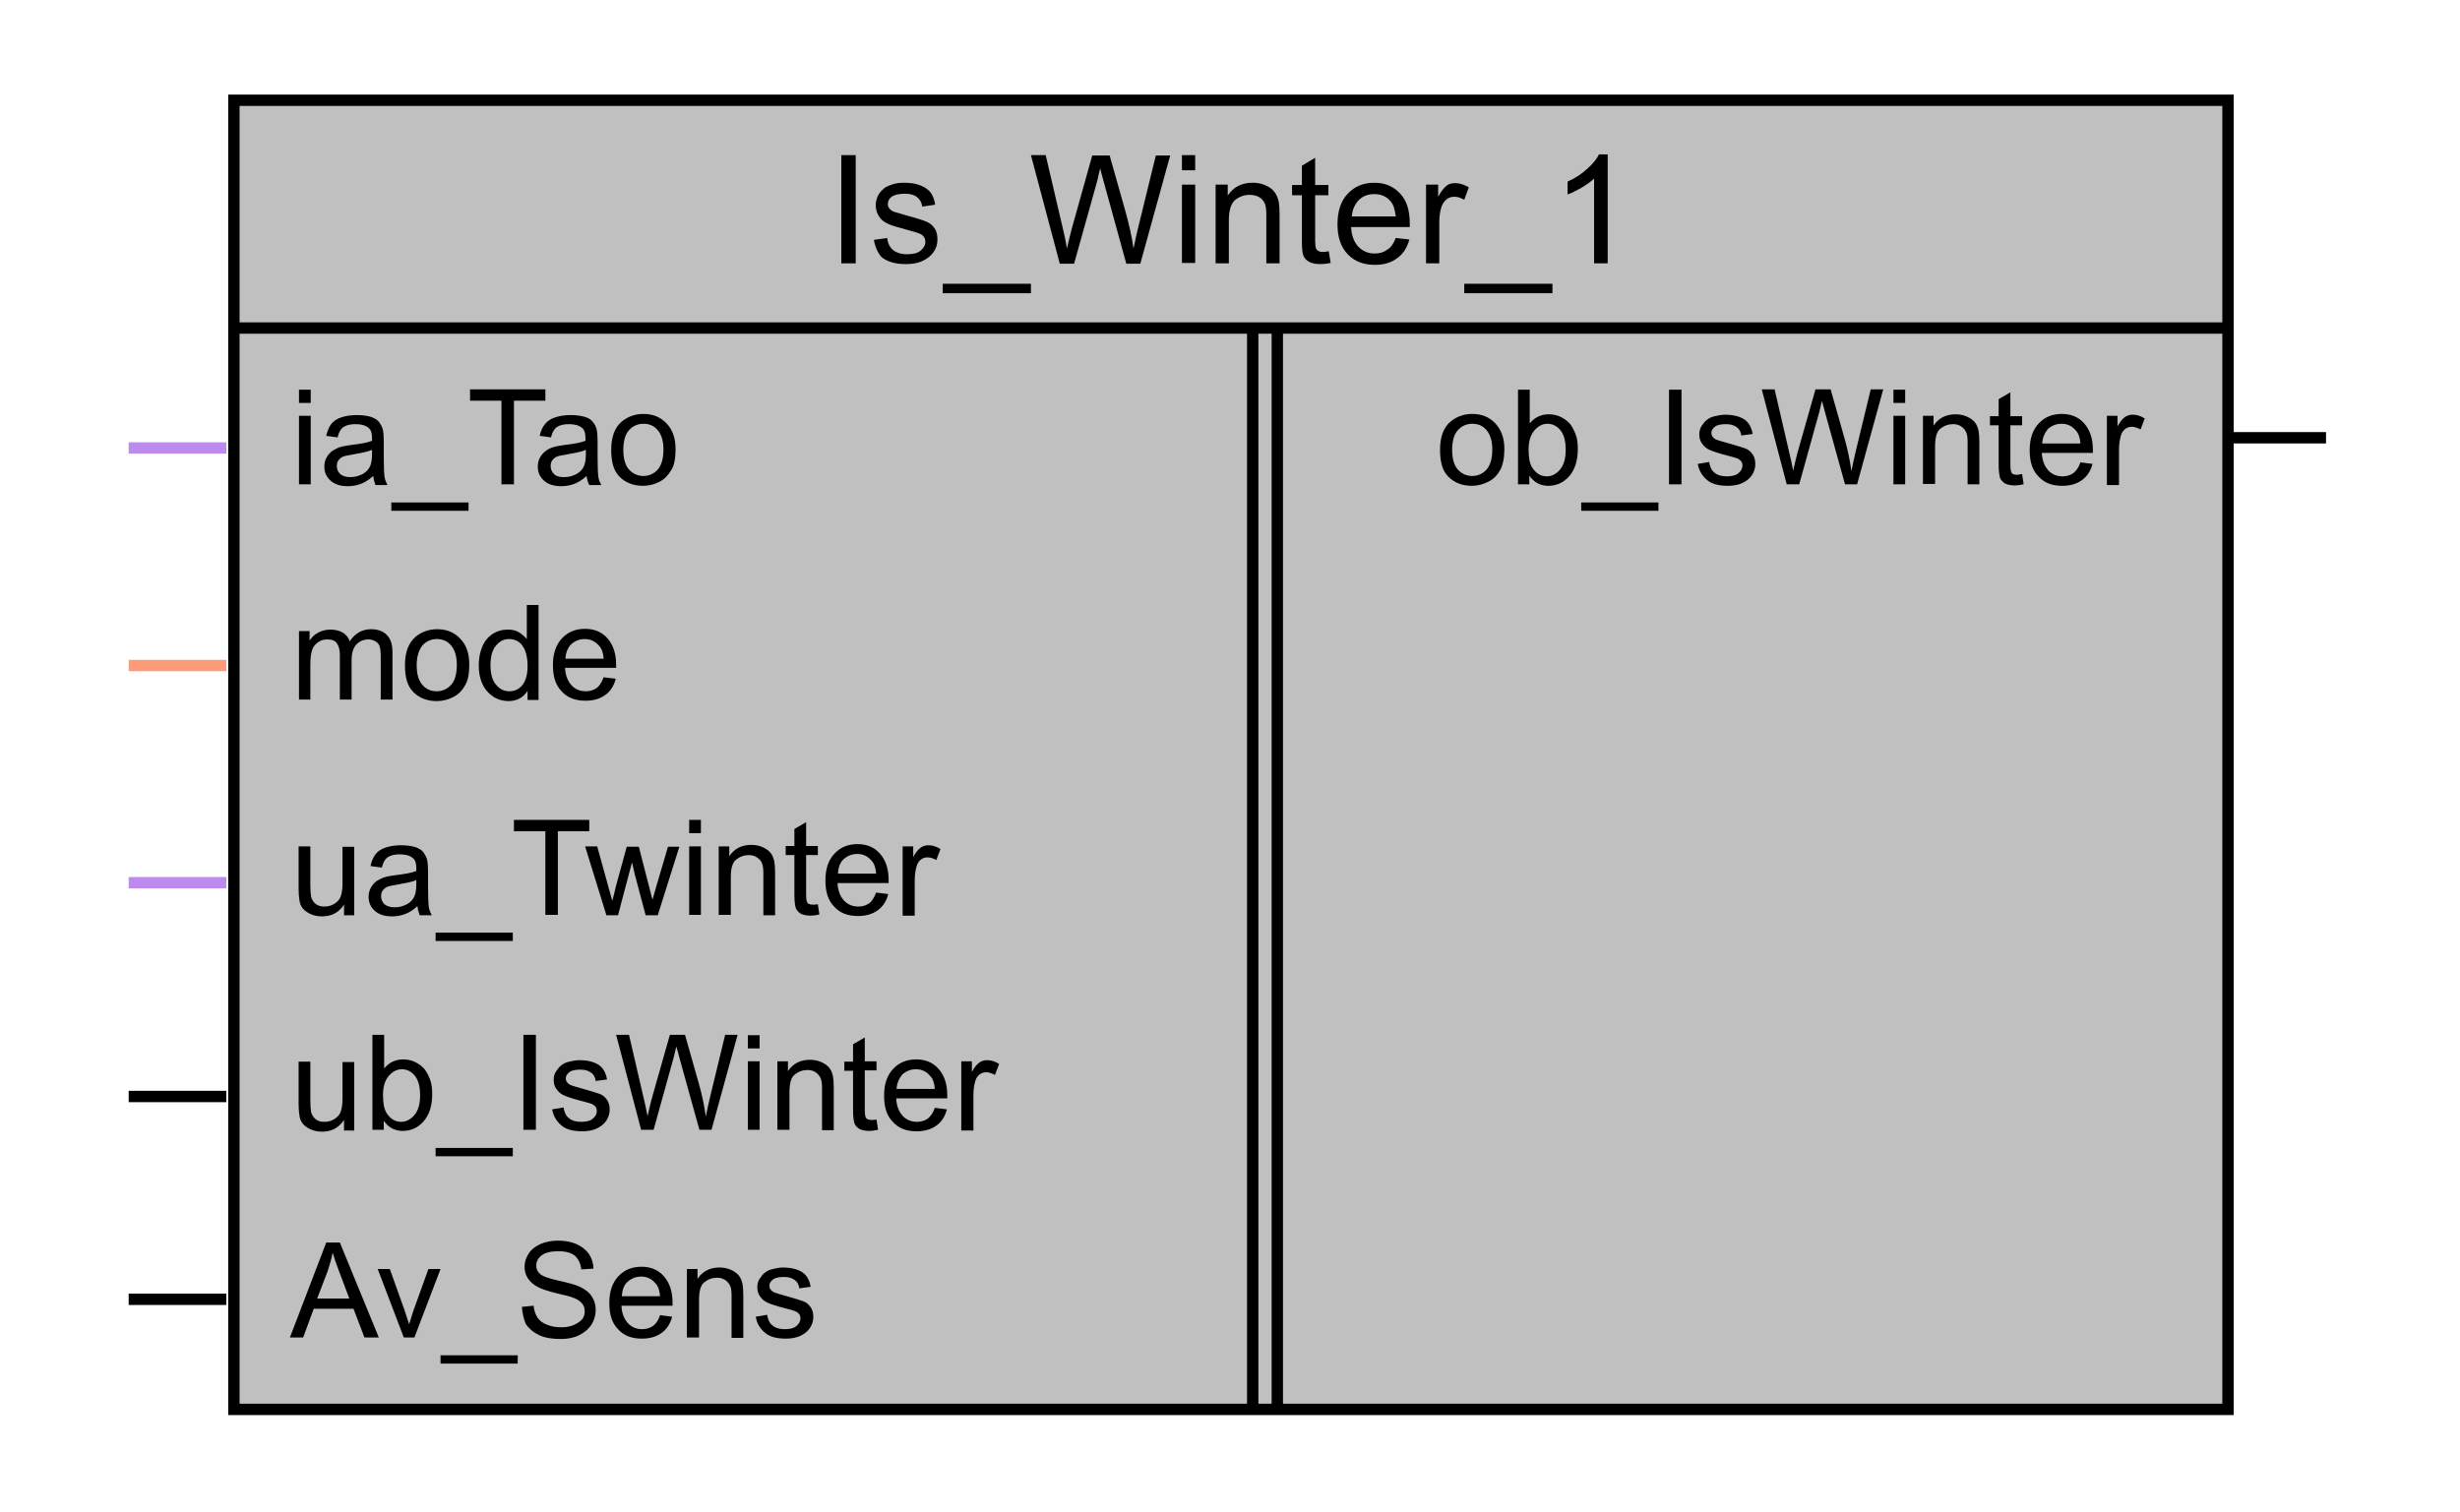 <?xml version="1.0" encoding="utf-8"?>
<!-- Generator: Adobe Illustrator 27.0.0, SVG Export Plug-In . SVG Version: 6.00 Build 0)  -->
<svg version="1.1" id="Слой_1" xmlns="http://www.w3.org/2000/svg" xmlns:xlink="http://www.w3.org/1999/xlink" x="0px" y="0px"
	 width="650px" height="399.5px" viewBox="0 0 650 399.5" enable-background="new 0 0 650 399.5" xml:space="preserve">
<polygon fill="#C0C0C0" stroke="#000000" stroke-width="3" stroke-miterlimit="10" points="588.7,372.5 61.8,372.5 61.8,88.3 
	61.8,26.5 588.7,26.5 588.7,86 "/>
<g>
	<path d="M79,106.5V103h3.1v3.5H79z M79,128v-18.1h3.1V128H79z"/>
	<path d="M98.6,125.8c-1.1,1-2.2,1.7-3.3,2.1s-2.2,0.6-3.4,0.6c-2,0-3.5-0.5-4.6-1.5c-1.1-1-1.6-2.2-1.6-3.7c0-0.9,0.2-1.7,0.6-2.4
		c0.4-0.7,0.9-1.3,1.6-1.8c0.7-0.4,1.4-0.8,2.2-1c0.6-0.2,1.5-0.3,2.7-0.5c2.5-0.3,4.3-0.6,5.5-1.1c0-0.4,0-0.7,0-0.8
		c0-1.3-0.3-2.1-0.9-2.6c-0.8-0.7-2-1-3.5-1c-1.4,0-2.5,0.3-3.2,0.8s-1.2,1.4-1.5,2.7l-3-0.4c0.3-1.3,0.7-2.3,1.3-3.1
		s1.5-1.4,2.7-1.8c1.2-0.4,2.6-0.6,4.1-0.6c1.5,0,2.8,0.2,3.8,0.5c1,0.4,1.7,0.8,2.1,1.4s0.8,1.2,1,2.1c0.1,0.5,0.2,1.5,0.2,2.8v4.1
		c0,2.9,0.1,4.7,0.2,5.4s0.4,1.5,0.8,2.2h-3.2C98.9,127.4,98.7,126.6,98.6,125.8z M98.3,118.9c-1.1,0.5-2.8,0.8-5,1.2
		c-1.3,0.2-2.2,0.4-2.7,0.6c-0.5,0.2-0.9,0.6-1.2,1c-0.3,0.4-0.4,0.9-0.4,1.5c0,0.8,0.3,1.5,0.9,2.1c0.6,0.5,1.5,0.8,2.7,0.8
		c1.2,0,2.2-0.3,3.2-0.8c0.9-0.5,1.6-1.2,2-2.1c0.3-0.7,0.5-1.7,0.5-3.1V118.9z"/>
	<path d="M103.4,135v-2.2h20.4v2.2H103.4z"/>
	<path d="M132.5,128v-22.1h-8.3v-3h19.9v3h-8.3V128H132.5z"/>
	<path d="M155,125.8c-1.1,1-2.2,1.7-3.3,2.1s-2.2,0.6-3.4,0.6c-2,0-3.5-0.5-4.6-1.5c-1.1-1-1.6-2.2-1.6-3.7c0-0.9,0.2-1.7,0.6-2.4
		c0.4-0.7,0.9-1.3,1.6-1.8s1.4-0.8,2.2-1c0.6-0.2,1.5-0.3,2.7-0.5c2.5-0.3,4.3-0.6,5.5-1.1c0-0.4,0-0.7,0-0.8c0-1.3-0.3-2.1-0.9-2.6
		c-0.8-0.7-2-1-3.5-1c-1.4,0-2.5,0.3-3.2,0.8c-0.7,0.5-1.2,1.4-1.5,2.7l-3-0.4c0.3-1.3,0.7-2.3,1.4-3.1c0.6-0.8,1.5-1.4,2.7-1.8
		c1.2-0.4,2.6-0.6,4.1-0.6c1.5,0,2.8,0.2,3.8,0.5s1.7,0.8,2.1,1.4c0.5,0.6,0.8,1.2,1,2.1c0.1,0.5,0.2,1.5,0.2,2.8v4.1
		c0,2.9,0.1,4.7,0.2,5.4c0.1,0.8,0.4,1.5,0.8,2.2h-3.2C155.3,127.4,155.1,126.6,155,125.8z M154.8,118.9c-1.1,0.5-2.8,0.8-5,1.2
		c-1.3,0.2-2.2,0.4-2.7,0.6c-0.5,0.2-0.9,0.6-1.2,1c-0.3,0.4-0.4,0.9-0.4,1.5c0,0.8,0.3,1.5,0.9,2.1s1.5,0.8,2.7,0.8
		c1.2,0,2.2-0.3,3.2-0.8c0.9-0.5,1.6-1.2,2-2.1c0.3-0.7,0.5-1.7,0.5-3.1V118.9z"/>
	<path d="M161.5,118.9c0-3.4,0.9-5.9,2.8-7.5c1.6-1.3,3.5-2,5.7-2c2.5,0,4.5,0.8,6.1,2.5c1.6,1.6,2.4,3.9,2.4,6.8
		c0,2.3-0.3,4.2-1.1,5.5s-1.7,2.4-3.1,3.1c-1.3,0.7-2.8,1.1-4.4,1.1c-2.5,0-4.6-0.8-6.2-2.4S161.5,122,161.5,118.9z M164.7,118.9
		c0,2.3,0.5,4.1,1.5,5.2s2.3,1.7,3.8,1.7c1.5,0,2.8-0.6,3.8-1.7c1-1.2,1.5-2.9,1.5-5.3c0-2.2-0.5-3.9-1.5-5.1s-2.3-1.7-3.8-1.7
		c-1.5,0-2.8,0.6-3.8,1.7S164.7,116.6,164.7,118.9z"/>
</g>
<g>
	<path d="M222.3,69.6V41h3.8v28.6H222.3z"/>
	<path d="M230.9,63.4l3.5-0.5c0.2,1.4,0.7,2.5,1.6,3.2c0.9,0.7,2.1,1.1,3.7,1.1c1.6,0,2.8-0.3,3.6-1s1.2-1.4,1.2-2.3
		c0-0.8-0.3-1.4-1-1.9c-0.5-0.3-1.7-0.7-3.6-1.2c-2.6-0.7-4.4-1.2-5.4-1.7s-1.8-1.1-2.3-2c-0.5-0.8-0.8-1.8-0.8-2.8
		c0-0.9,0.2-1.8,0.6-2.6c0.4-0.8,1-1.4,1.7-2c0.5-0.4,1.3-0.7,2.2-1c0.9-0.3,2-0.4,3-0.4c1.6,0,3.1,0.2,4.3,0.7s2.1,1.1,2.7,1.9
		s1,1.9,1.2,3.2l-3.4,0.5c-0.2-1.1-0.6-1.9-1.4-2.5c-0.7-0.6-1.8-0.9-3.2-0.9c-1.6,0-2.8,0.3-3.5,0.8c-0.7,0.5-1,1.2-1,1.9
		c0,0.5,0.1,0.9,0.4,1.2c0.3,0.4,0.7,0.7,1.3,0.9c0.4,0.1,1.4,0.4,3.1,0.9c2.5,0.7,4.2,1.2,5.2,1.6c1,0.4,1.8,1,2.3,1.8
		c0.6,0.8,0.8,1.8,0.8,3c0,1.2-0.3,2.3-1,3.3s-1.7,1.8-3,2.4s-2.7,0.8-4.4,0.8c-2.7,0-4.7-0.6-6.2-1.7
		C232.2,67.3,231.3,65.6,230.9,63.4z"/>
	<path d="M249.1,77.5V75h23.3v2.5H249.1z"/>
	<path d="M280,69.6L272.4,41h3.9l4.4,18.8c0.5,2,0.9,3.9,1.2,5.9c0.7-3.1,1.2-4.8,1.3-5.3l5.4-19.3h4.6l4.1,14.5
		c1,3.6,1.8,7,2.2,10.1c0.4-1.8,0.8-3.9,1.4-6.2l4.5-18.4h3.8l-7.9,28.6h-3.7l-6-21.8c-0.5-1.8-0.8-2.9-0.9-3.4
		c-0.3,1.3-0.6,2.4-0.8,3.4l-6.1,21.8H280z"/>
	<path d="M312.3,45v-4h3.5v4H312.3z M312.3,69.6V48.8h3.5v20.7H312.3z"/>
	<path d="M321.2,69.6V48.8h3.2v2.9c1.5-2.3,3.7-3.4,6.6-3.4c1.2,0,2.4,0.2,3.4,0.7c1,0.4,1.8,1,2.4,1.8c0.5,0.7,0.9,1.6,1.1,2.6
		c0.1,0.7,0.2,1.8,0.2,3.4v12.8h-3.5V57c0-1.4-0.1-2.5-0.4-3.2s-0.8-1.3-1.5-1.7c-0.7-0.4-1.5-0.6-2.5-0.6c-1.5,0-2.8,0.5-3.9,1.4
		c-1.1,1-1.6,2.8-1.6,5.4v11.3H321.2z"/>
	<path d="M351.1,66.4l0.5,3.1c-1,0.2-1.9,0.3-2.7,0.3c-1.3,0-2.3-0.2-3-0.6s-1.2-0.9-1.5-1.6c-0.3-0.7-0.4-2-0.4-4.2V51.6h-2.6v-2.7
		h2.6v-5.1l3.5-2.1v7.2h3.5v2.7h-3.5v12.1c0,1,0.1,1.6,0.2,1.9c0.1,0.3,0.3,0.5,0.6,0.7c0.3,0.2,0.7,0.3,1.2,0.3
		C350,66.6,350.5,66.5,351.1,66.4z"/>
	<path d="M368.8,62.9l3.6,0.4c-0.6,2.1-1.6,3.8-3.2,4.9c-1.5,1.2-3.5,1.8-5.9,1.8c-3,0-5.4-0.9-7.2-2.8s-2.7-4.5-2.7-7.9
		c0-3.5,0.9-6.2,2.7-8.1s4.1-2.9,7-2.9c2.8,0,5,0.9,6.8,2.8s2.6,4.5,2.6,8c0,0.2,0,0.5,0,0.9H357c0.1,2.3,0.8,4,1.9,5.2
		c1.2,1.2,2.6,1.8,4.3,1.8c1.3,0,2.4-0.3,3.3-1C367.5,65.5,368.2,64.4,368.8,62.9z M357.2,57.2h11.6c-0.2-1.7-0.6-3.1-1.3-3.9
		c-1.1-1.4-2.6-2-4.4-2c-1.6,0-3,0.5-4.1,1.6C358,54,357.3,55.4,357.2,57.2z"/>
	<path d="M376.8,69.6V48.8h3.2V52c0.8-1.5,1.6-2.4,2.2-2.9s1.4-0.7,2.3-0.7c1.2,0,2.4,0.4,3.6,1.1l-1.2,3.3
		c-0.9-0.5-1.7-0.8-2.6-0.8c-0.8,0-1.5,0.2-2.1,0.7c-0.6,0.5-1,1.1-1.3,1.9c-0.4,1.2-0.6,2.6-0.6,4.1v10.9H376.8z"/>
	<path d="M386.9,77.5V75h23.3v2.5H386.9z"/>
	<path d="M424.7,69.6h-3.5V47.2c-0.8,0.8-2,1.6-3.3,2.4c-1.4,0.8-2.6,1.4-3.7,1.8V48c2-0.9,3.7-2,5.2-3.4c1.5-1.3,2.5-2.6,3.1-3.8
		h2.3V69.6z"/>
</g>
<g>
	<path d="M79,184.9v-18.1h2.8v2.5c0.6-0.9,1.3-1.6,2.3-2.1c0.9-0.5,2-0.8,3.2-0.8c1.3,0,2.4,0.3,3.3,0.8c0.9,0.6,1.5,1.3,1.8,2.3
		c1.4-2.1,3.3-3.2,5.6-3.2c1.8,0,3.2,0.5,4.2,1.5c1,1,1.5,2.5,1.5,4.6v12.5h-3.1v-11.4c0-1.2-0.1-2.1-0.3-2.7s-0.6-1-1.1-1.3
		c-0.5-0.3-1.1-0.5-1.8-0.5c-1.3,0-2.3,0.4-3.2,1.3c-0.8,0.8-1.3,2.2-1.3,4.1v10.5h-3.1v-11.8c0-1.4-0.3-2.4-0.8-3.1
		c-0.5-0.7-1.3-1-2.5-1c-0.9,0-1.7,0.2-2.4,0.7c-0.7,0.5-1.3,1.1-1.6,2c-0.3,0.9-0.5,2.1-0.5,3.8v9.4H79z"/>
	<path d="M107,175.8c0-3.4,0.9-5.8,2.8-7.5c1.6-1.3,3.5-2,5.7-2c2.5,0,4.5,0.8,6.1,2.5c1.6,1.6,2.4,3.9,2.4,6.8
		c0,2.3-0.3,4.2-1.1,5.5c-0.7,1.3-1.7,2.4-3.1,3.1c-1.3,0.7-2.8,1.1-4.4,1.1c-2.5,0-4.6-0.8-6.2-2.4S107,178.9,107,175.8z
		 M110.1,175.8c0,2.3,0.5,4.1,1.5,5.2c1,1.2,2.3,1.7,3.8,1.7c1.5,0,2.8-0.6,3.8-1.7s1.5-2.9,1.5-5.3c0-2.2-0.5-3.9-1.5-5.1
		c-1-1.2-2.3-1.7-3.8-1.7c-1.5,0-2.8,0.6-3.8,1.7C110.7,171.8,110.1,173.5,110.1,175.8z"/>
	<path d="M139.4,184.9v-2.3c-1.2,1.8-2.8,2.7-5.1,2.7c-1.4,0-2.8-0.4-4-1.2c-1.2-0.8-2.2-1.9-2.8-3.3c-0.7-1.4-1-3.1-1-4.9
		c0-1.8,0.3-3.5,0.9-4.9c0.6-1.5,1.5-2.6,2.7-3.4s2.6-1.2,4.1-1.2c1.1,0,2.1,0.2,2.9,0.7s1.5,1.1,2.1,1.8v-9h3.1v25.1H139.4z
		 M129.6,175.8c0,2.3,0.5,4.1,1.5,5.2c1,1.2,2.1,1.7,3.5,1.7c1.3,0,2.5-0.5,3.4-1.6c0.9-1.1,1.4-2.8,1.4-5c0-2.5-0.5-4.3-1.4-5.5
		s-2.1-1.7-3.5-1.7c-1.4,0-2.5,0.6-3.4,1.7C130.1,171.7,129.6,173.4,129.6,175.8z"/>
	<path d="M159.5,179l3.2,0.4c-0.5,1.9-1.4,3.3-2.8,4.3s-3.1,1.5-5.2,1.5c-2.7,0-4.8-0.8-6.3-2.5c-1.6-1.6-2.3-3.9-2.3-6.9
		c0-3.1,0.8-5.4,2.4-7.1c1.6-1.7,3.6-2.5,6.1-2.5c2.4,0,4.4,0.8,5.9,2.5c1.5,1.7,2.3,4,2.3,7c0,0.2,0,0.5,0,0.8h-13.5
		c0.1,2,0.7,3.5,1.7,4.6c1,1.1,2.3,1.6,3.8,1.6c1.1,0,2.1-0.3,2.9-0.9C158.4,181.3,159,180.3,159.5,179z M149.4,174.1h10.1
		c-0.1-1.5-0.5-2.7-1.2-3.4c-1-1.2-2.3-1.8-3.8-1.8c-1.4,0-2.6,0.5-3.6,1.4C150,171.2,149.5,172.5,149.4,174.1z"/>
</g>
<g>
	<path d="M380.5,118.9c0-3.4,0.9-5.9,2.8-7.5c1.6-1.3,3.5-2,5.7-2c2.5,0,4.5,0.8,6.1,2.5s2.4,3.9,2.4,6.8c0,2.3-0.4,4.2-1.1,5.5
		c-0.7,1.3-1.7,2.4-3.1,3.1s-2.8,1.1-4.4,1.1c-2.5,0-4.6-0.8-6.2-2.4S380.5,122,380.5,118.9z M383.7,118.9c0,2.3,0.5,4.1,1.5,5.2
		s2.3,1.7,3.8,1.7c1.5,0,2.8-0.6,3.8-1.7c1-1.2,1.5-2.9,1.5-5.3c0-2.2-0.5-3.9-1.5-5.1s-2.3-1.7-3.8-1.7c-1.5,0-2.8,0.6-3.8,1.7
		S383.7,116.6,383.7,118.9z"/>
	<path d="M404,128h-2.9V103h3.1v8.9c1.3-1.6,3-2.4,5-2.4c1.1,0,2.2,0.2,3.2,0.7c1,0.5,1.8,1.1,2.5,1.9c0.6,0.8,1.1,1.8,1.5,2.9
		s0.5,2.4,0.5,3.7c0,3.1-0.8,5.5-2.3,7.2c-1.5,1.7-3.4,2.5-5.5,2.5c-2.1,0-3.8-0.9-5-2.7V128z M403.9,118.8c0,2.2,0.3,3.7,0.9,4.7
		c1,1.6,2.3,2.4,3.9,2.4c1.3,0,2.5-0.6,3.5-1.8s1.5-2.9,1.5-5.2c0-2.4-0.5-4.1-1.4-5.2c-0.9-1.1-2.1-1.7-3.4-1.7
		c-1.3,0-2.5,0.6-3.5,1.8S403.9,116.6,403.9,118.8z"/>
	<path d="M417.8,135v-2.2h20.4v2.2H417.8z"/>
	<path d="M441,128V103h3.3V128H441z"/>
	<path d="M448.6,122.6l3-0.5c0.2,1.2,0.6,2.2,1.4,2.8c0.8,0.7,1.9,1,3.3,1c1.4,0,2.5-0.3,3.1-0.9c0.7-0.6,1-1.2,1-2
		c0-0.7-0.3-1.2-0.9-1.6c-0.4-0.3-1.5-0.6-3.1-1c-2.3-0.6-3.8-1.1-4.7-1.5c-0.9-0.4-1.5-1-2-1.7c-0.5-0.7-0.7-1.5-0.7-2.4
		c0-0.8,0.2-1.6,0.6-2.2s0.9-1.3,1.5-1.7c0.5-0.4,1.1-0.7,2-0.9s1.7-0.4,2.7-0.4c1.4,0,2.7,0.2,3.8,0.6c1.1,0.4,1.9,1,2.4,1.7
		c0.5,0.7,0.9,1.6,1.1,2.8l-3,0.4c-0.1-0.9-0.5-1.7-1.2-2.2c-0.7-0.5-1.6-0.8-2.8-0.8c-1.4,0-2.4,0.2-3,0.7c-0.6,0.5-0.9,1-0.9,1.6
		c0,0.4,0.1,0.8,0.4,1.1c0.2,0.3,0.6,0.6,1.2,0.8c0.3,0.1,1.2,0.4,2.7,0.8c2.2,0.6,3.7,1.1,4.6,1.4s1.5,0.9,2,1.6s0.7,1.6,0.7,2.6
		c0,1-0.3,2-0.9,2.9c-0.6,0.9-1.5,1.6-2.6,2.1c-1.1,0.5-2.4,0.7-3.8,0.7c-2.4,0-4.2-0.5-5.4-1.5S448.9,124.5,448.6,122.6z"/>
	<path d="M472.1,128l-6.6-25.1h3.4l3.8,16.4c0.4,1.7,0.8,3.4,1.1,5.1c0.6-2.7,1-4.2,1.1-4.6l4.8-16.9h4l3.6,12.7
		c0.9,3.1,1.5,6.1,1.9,8.9c0.3-1.6,0.7-3.4,1.2-5.5l3.9-16.1h3.3l-6.9,25.1h-3.2l-5.3-19.1c-0.4-1.6-0.7-2.6-0.8-2.9
		c-0.3,1.2-0.5,2.1-0.7,2.9l-5.3,19.1H472.1z"/>
	<path d="M500.3,106.5V103h3.1v3.5H500.3z M500.3,128v-18.1h3.1V128H500.3z"/>
	<path d="M508.1,128v-18.1h2.8v2.6c1.3-2,3.3-3,5.8-3c1.1,0,2.1,0.2,3,0.6c0.9,0.4,1.6,0.9,2.1,1.5c0.5,0.6,0.8,1.4,1,2.3
		c0.1,0.6,0.2,1.6,0.2,3V128h-3.1v-11c0-1.3-0.1-2.2-0.4-2.8s-0.7-1.1-1.3-1.5s-1.3-0.6-2.1-0.6c-1.3,0-2.4,0.4-3.4,1.2
		c-1,0.8-1.4,2.4-1.4,4.7v9.9H508.1z"/>
	<path d="M534.3,125.3l0.4,2.7c-0.9,0.2-1.6,0.3-2.3,0.3c-1.1,0-2-0.2-2.6-0.5c-0.6-0.4-1-0.8-1.3-1.4c-0.2-0.6-0.4-1.8-0.4-3.6
		v-10.4h-2.3v-2.4h2.3v-4.5l3.1-1.8v6.3h3.1v2.4h-3.1v10.6c0,0.9,0.1,1.4,0.2,1.7s0.3,0.5,0.5,0.6c0.2,0.1,0.6,0.2,1.1,0.2
		C533.3,125.4,533.7,125.4,534.3,125.3z"/>
	<path d="M549.7,122.2l3.2,0.4c-0.5,1.9-1.4,3.3-2.8,4.3c-1.4,1-3.1,1.5-5.2,1.5c-2.7,0-4.8-0.8-6.3-2.5c-1.6-1.6-2.3-3.9-2.3-6.9
		c0-3.1,0.8-5.4,2.4-7.1s3.6-2.5,6.1-2.5c2.4,0,4.4,0.8,5.9,2.5c1.5,1.7,2.3,4,2.3,7c0,0.2,0,0.5,0,0.8h-13.5c0.1,2,0.7,3.5,1.7,4.6
		c1,1.1,2.3,1.6,3.8,1.6c1.1,0,2.1-0.3,2.9-0.9C548.6,124.4,549.3,123.5,549.7,122.2z M539.6,117.2h10.1c-0.1-1.5-0.5-2.7-1.2-3.4
		c-1-1.2-2.2-1.8-3.8-1.8c-1.4,0-2.6,0.5-3.6,1.4C540.3,114.4,539.7,115.6,539.6,117.2z"/>
	<path d="M556.7,128v-18.1h2.8v2.8c0.7-1.3,1.4-2.1,2-2.5c0.6-0.4,1.3-0.6,2-0.6c1,0,2.1,0.3,3.2,1l-1.1,2.9
		c-0.8-0.4-1.5-0.7-2.3-0.7c-0.7,0-1.3,0.2-1.8,0.6c-0.5,0.4-0.9,1-1.1,1.7c-0.3,1.1-0.5,2.3-0.5,3.6v9.5H556.7z"/>
</g>
<g>
	<path d="M90.9,241.8v-2.7c-1.4,2.1-3.3,3.1-5.8,3.1c-1.1,0-2.1-0.2-3-0.6c-0.9-0.4-1.6-0.9-2.1-1.5c-0.5-0.6-0.8-1.4-0.9-2.3
		c-0.1-0.6-0.2-1.6-0.2-2.9v-11.2H82v10.1c0,1.6,0.1,2.7,0.2,3.2c0.2,0.8,0.6,1.4,1.2,1.9c0.6,0.5,1.4,0.7,2.3,0.7
		c0.9,0,1.8-0.2,2.6-0.7c0.8-0.5,1.4-1.1,1.7-1.9c0.3-0.8,0.5-2,0.5-3.5v-9.7h3.1v18.1H90.9z"/>
	<path d="M110.3,239.5c-1.1,1-2.2,1.7-3.3,2.1s-2.2,0.6-3.4,0.6c-2,0-3.5-0.5-4.6-1.5c-1.1-1-1.6-2.2-1.6-3.7c0-0.9,0.2-1.7,0.6-2.4
		c0.4-0.7,0.9-1.3,1.6-1.8c0.7-0.4,1.4-0.8,2.2-1c0.6-0.2,1.5-0.3,2.7-0.5c2.5-0.3,4.3-0.6,5.5-1.1c0-0.4,0-0.7,0-0.8
		c0-1.3-0.3-2.1-0.9-2.6c-0.8-0.7-2-1-3.5-1c-1.4,0-2.5,0.3-3.2,0.8s-1.2,1.4-1.5,2.7l-3-0.4c0.3-1.3,0.7-2.3,1.3-3.1
		s1.5-1.4,2.7-1.8c1.2-0.4,2.6-0.6,4.1-0.6c1.5,0,2.8,0.2,3.8,0.5c1,0.4,1.7,0.8,2.1,1.4s0.8,1.2,1,2.1c0.1,0.5,0.2,1.5,0.2,2.8v4.1
		c0,2.9,0.1,4.7,0.2,5.4s0.4,1.5,0.8,2.2h-3.2C110.6,241.1,110.4,240.4,110.3,239.5z M110,232.6c-1.1,0.5-2.8,0.8-5,1.2
		c-1.3,0.2-2.2,0.4-2.7,0.6c-0.5,0.2-0.9,0.6-1.2,1c-0.3,0.4-0.4,0.9-0.4,1.5c0,0.8,0.3,1.5,0.9,2.1c0.6,0.5,1.5,0.8,2.7,0.8
		c1.2,0,2.2-0.3,3.2-0.8c0.9-0.5,1.6-1.2,2-2.1c0.3-0.7,0.5-1.7,0.5-3.1V232.6z"/>
	<path d="M115.1,248.7v-2.2h20.4v2.2H115.1z"/>
	<path d="M144.1,241.8v-22.1h-8.3v-3h19.9v3h-8.3v22.1H144.1z"/>
	<path d="M160.2,241.8l-5.6-18.1h3.2l2.9,10.5l1.1,3.9c0-0.2,0.4-1.4,0.9-3.7l2.9-10.6h3.2l2.7,10.5l0.9,3.5l1-3.5l3.1-10.5h3
		l-5.7,18.1h-3.2l-2.9-10.9l-0.7-3.1l-3.7,14H160.2z"/>
	<path d="M182.1,220.2v-3.5h3.1v3.5H182.1z M182.1,241.8v-18.1h3.1v18.1H182.1z"/>
	<path d="M189.9,241.8v-18.1h2.8v2.6c1.3-2,3.3-3,5.8-3c1.1,0,2.1,0.2,3,0.6c0.9,0.4,1.6,0.9,2.1,1.5c0.5,0.6,0.8,1.4,1,2.3
		c0.1,0.6,0.2,1.6,0.2,3v11.2h-3.1v-11c0-1.3-0.1-2.2-0.4-2.8c-0.2-0.6-0.7-1.1-1.3-1.5c-0.6-0.4-1.3-0.6-2.1-0.6
		c-1.3,0-2.4,0.4-3.4,1.2c-1,0.8-1.4,2.4-1.4,4.7v9.9H189.9z"/>
	<path d="M216.1,239l0.4,2.7c-0.9,0.2-1.6,0.3-2.3,0.3c-1.1,0-2-0.2-2.6-0.5c-0.6-0.4-1-0.8-1.3-1.4c-0.2-0.6-0.4-1.8-0.4-3.6V226
		h-2.3v-2.4h2.3v-4.5l3.1-1.8v6.3h3.1v2.4H213v10.6c0,0.9,0.1,1.4,0.2,1.7s0.3,0.5,0.5,0.6c0.2,0.1,0.6,0.2,1.1,0.2
		C215,239.1,215.5,239.1,216.1,239z"/>
	<path d="M231.5,235.9l3.2,0.4c-0.5,1.9-1.4,3.3-2.8,4.3c-1.4,1-3.1,1.5-5.2,1.5c-2.7,0-4.8-0.8-6.3-2.5c-1.6-1.6-2.3-3.9-2.3-6.9
		c0-3.1,0.8-5.4,2.4-7.1s3.6-2.5,6.1-2.5c2.4,0,4.4,0.8,5.9,2.5c1.5,1.7,2.3,4,2.3,7c0,0.2,0,0.5,0,0.8h-13.5c0.1,2,0.7,3.5,1.7,4.6
		c1,1.1,2.3,1.6,3.8,1.6c1.1,0,2.1-0.3,2.9-0.9C230.4,238.2,231,237.2,231.5,235.9z M221.4,230.9h10.1c-0.1-1.5-0.5-2.7-1.2-3.4
		c-1-1.2-2.2-1.8-3.8-1.8c-1.4,0-2.6,0.5-3.6,1.4S221.5,229.4,221.4,230.9z"/>
	<path d="M238.5,241.8v-18.1h2.8v2.8c0.7-1.3,1.4-2.1,2-2.5s1.3-0.6,2-0.6c1,0,2.1,0.3,3.2,1l-1.1,2.9c-0.8-0.4-1.5-0.7-2.3-0.7
		c-0.7,0-1.3,0.2-1.8,0.6c-0.5,0.4-0.9,1-1.1,1.7c-0.3,1.1-0.5,2.3-0.5,3.6v9.5H238.5z"/>
</g>
<g>
	<path d="M90.9,298.6V296c-1.4,2.1-3.3,3.1-5.8,3.1c-1.1,0-2.1-0.2-3-0.6s-1.6-0.9-2.1-1.5s-0.8-1.4-0.9-2.3
		c-0.1-0.6-0.2-1.6-0.2-2.9v-11.2H82v10.1c0,1.6,0.1,2.7,0.2,3.2c0.2,0.8,0.6,1.4,1.2,1.9c0.6,0.5,1.4,0.7,2.3,0.7s1.8-0.2,2.6-0.7
		c0.8-0.5,1.4-1.1,1.7-1.9s0.5-2,0.5-3.5v-9.7h3.1v18.1H90.9z"/>
	<path d="M101.3,298.6h-2.9v-25.1h3.1v8.9c1.3-1.6,3-2.4,5-2.4c1.1,0,2.2,0.2,3.2,0.7c1,0.5,1.8,1.1,2.5,1.9
		c0.6,0.8,1.1,1.8,1.5,2.9s0.5,2.4,0.5,3.7c0,3.1-0.8,5.5-2.3,7.2c-1.5,1.7-3.4,2.5-5.5,2.5c-2.1,0-3.8-0.9-5-2.7V298.6z
		 M101.2,289.4c0,2.2,0.3,3.7,0.9,4.7c1,1.6,2.3,2.4,3.9,2.4c1.3,0,2.5-0.6,3.5-1.8s1.5-2.9,1.5-5.2c0-2.4-0.5-4.1-1.4-5.2
		c-0.9-1.1-2.1-1.7-3.4-1.7c-1.3,0-2.5,0.6-3.5,1.8S101.2,287.2,101.2,289.4z"/>
	<path d="M115.1,305.6v-2.2h20.4v2.2H115.1z"/>
	<path d="M138.3,298.6v-25.1h3.3v25.1H138.3z"/>
	<path d="M145.9,293.2l3-0.5c0.2,1.2,0.6,2.2,1.4,2.8c0.8,0.7,1.9,1,3.3,1c1.4,0,2.5-0.3,3.1-0.9c0.7-0.6,1-1.2,1-2
		c0-0.7-0.3-1.2-0.9-1.6c-0.4-0.3-1.5-0.6-3.1-1c-2.3-0.6-3.8-1.1-4.7-1.5c-0.9-0.4-1.5-1-2-1.7c-0.5-0.7-0.7-1.5-0.7-2.4
		c0-0.8,0.2-1.6,0.6-2.2s0.9-1.3,1.5-1.7c0.5-0.4,1.1-0.7,2-0.9s1.7-0.4,2.7-0.4c1.4,0,2.7,0.2,3.8,0.6c1.1,0.4,1.9,1,2.4,1.7
		c0.5,0.7,0.9,1.6,1.1,2.8l-3,0.4c-0.1-0.9-0.5-1.7-1.2-2.2c-0.7-0.5-1.6-0.8-2.8-0.8c-1.4,0-2.4,0.2-3,0.7c-0.6,0.5-0.9,1-0.9,1.6
		c0,0.4,0.1,0.8,0.4,1.1c0.2,0.3,0.6,0.6,1.2,0.8c0.3,0.1,1.2,0.4,2.7,0.8c2.2,0.6,3.7,1.1,4.6,1.4s1.5,0.9,2,1.6s0.7,1.6,0.7,2.6
		c0,1-0.3,2-0.9,2.9c-0.6,0.9-1.5,1.6-2.6,2.1c-1.1,0.5-2.4,0.7-3.8,0.7c-2.4,0-4.2-0.5-5.4-1.5S146.2,295.1,145.9,293.2z"/>
	<path d="M169.4,298.6l-6.6-25.1h3.4l3.8,16.4c0.4,1.7,0.8,3.4,1.1,5.1c0.6-2.7,1-4.2,1.1-4.6l4.8-16.9h4l3.6,12.7
		c0.9,3.1,1.5,6.1,1.9,8.9c0.3-1.6,0.7-3.4,1.2-5.5l3.9-16.1h3.3l-6.9,25.1h-3.2l-5.3-19.1c-0.4-1.6-0.7-2.6-0.8-2.9
		c-0.3,1.2-0.5,2.1-0.7,2.9l-5.3,19.1H169.4z"/>
	<path d="M197.6,277.1v-3.5h3.1v3.5H197.6z M197.6,298.6v-18.1h3.1v18.1H197.6z"/>
	<path d="M205.4,298.6v-18.1h2.8v2.6c1.3-2,3.3-3,5.8-3c1.1,0,2.1,0.2,3,0.6c0.9,0.4,1.6,0.9,2.1,1.5c0.5,0.6,0.8,1.4,1,2.3
		c0.1,0.6,0.2,1.6,0.2,3v11.2h-3.1v-11c0-1.3-0.1-2.2-0.4-2.8s-0.7-1.1-1.3-1.5s-1.3-0.6-2.1-0.6c-1.3,0-2.4,0.4-3.4,1.2
		c-1,0.8-1.4,2.4-1.4,4.7v9.9H205.4z"/>
	<path d="M231.6,295.9l0.4,2.7c-0.9,0.2-1.6,0.3-2.3,0.3c-1.1,0-2-0.2-2.6-0.5c-0.6-0.4-1-0.8-1.3-1.4c-0.2-0.6-0.4-1.8-0.4-3.6
		v-10.4h-2.3v-2.4h2.3V276l3.1-1.8v6.3h3.1v2.4h-3.1v10.6c0,0.9,0.1,1.4,0.2,1.7s0.3,0.5,0.5,0.6c0.2,0.1,0.6,0.2,1.1,0.2
		C230.6,296,231,296,231.6,295.9z"/>
	<path d="M247,292.8l3.2,0.4c-0.5,1.9-1.4,3.3-2.8,4.3c-1.4,1-3.1,1.5-5.2,1.5c-2.7,0-4.8-0.8-6.3-2.5c-1.6-1.6-2.3-3.9-2.3-6.9
		c0-3.1,0.8-5.4,2.4-7.1s3.6-2.5,6.1-2.5c2.4,0,4.4,0.8,5.9,2.5c1.5,1.7,2.3,4,2.3,7c0,0.2,0,0.5,0,0.8h-13.5c0.1,2,0.7,3.5,1.7,4.6
		c1,1.1,2.3,1.6,3.8,1.6c1.1,0,2.1-0.3,2.9-0.9C245.9,295,246.6,294.1,247,292.8z M236.9,287.8h10.1c-0.1-1.5-0.5-2.7-1.2-3.4
		c-1-1.2-2.2-1.8-3.8-1.8c-1.4,0-2.6,0.5-3.6,1.4C237.6,285,237,286.2,236.9,287.8z"/>
	<path d="M254,298.6v-18.1h2.8v2.8c0.7-1.3,1.4-2.1,2-2.5c0.6-0.4,1.3-0.6,2-0.6c1,0,2.1,0.3,3.2,1l-1.1,2.9
		c-0.8-0.4-1.5-0.7-2.3-0.7c-0.7,0-1.3,0.2-1.8,0.6c-0.5,0.4-0.9,1-1.1,1.7c-0.3,1.1-0.5,2.3-0.5,3.6v9.5H254z"/>
</g>
<g>
	<path d="M76.6,353.5l9.6-25.1h3.6l10.3,25.1h-3.8l-2.9-7.6H82.9l-2.8,7.6H76.6z M83.8,343.2h8.5l-2.6-6.9c-0.8-2.1-1.4-3.8-1.8-5.2
		c-0.3,1.6-0.8,3.2-1.3,4.8L83.8,343.2z"/>
	<path d="M106.7,353.5l-6.9-18.1h3.2l3.9,10.9c0.4,1.2,0.8,2.4,1.2,3.7c0.3-1,0.7-2.1,1.1-3.5l4-11.1h3.2l-6.9,18.1H106.7z"/>
	<path d="M116.4,360.4v-2.2h20.4v2.2H116.4z"/>
	<path d="M137.9,345.4l3.1-0.3c0.1,1.3,0.5,2.3,1,3.1c0.5,0.8,1.4,1.5,2.5,1.9c1.1,0.5,2.4,0.7,3.8,0.7c1.3,0,2.4-0.2,3.3-0.6
		s1.7-0.9,2.2-1.5s0.7-1.4,0.7-2.1c0-0.8-0.2-1.5-0.7-2.1c-0.5-0.6-1.2-1.1-2.3-1.5c-0.7-0.3-2.2-0.7-4.5-1.2
		c-2.3-0.6-3.9-1.1-4.8-1.6c-1.2-0.6-2.1-1.4-2.7-2.3s-0.9-2-0.9-3.1c0-1.3,0.4-2.4,1.1-3.5s1.8-1.9,3.1-2.5
		c1.4-0.6,2.9-0.9,4.6-0.9c1.9,0,3.5,0.3,4.9,0.9c1.4,0.6,2.5,1.5,3.3,2.6c0.8,1.2,1.2,2.5,1.2,3.9l-3.2,0.2
		c-0.2-1.6-0.8-2.8-1.7-3.6c-1-0.8-2.4-1.2-4.4-1.2c-2,0-3.5,0.4-4.4,1.1c-0.9,0.7-1.4,1.6-1.4,2.7c0,0.9,0.3,1.6,1,2.2
		c0.6,0.6,2.3,1.2,5,1.8s4.5,1.1,5.5,1.6c1.5,0.7,2.5,1.5,3.2,2.6s1,2.2,1,3.6c0,1.3-0.4,2.6-1.1,3.8c-0.8,1.2-1.9,2.1-3.3,2.8
		s-3,1-4.8,1c-2.3,0-4.2-0.3-5.7-1c-1.5-0.7-2.7-1.7-3.6-3C138.4,348.6,138,347.1,137.9,345.4z"/>
	<path d="M174.4,347.6l3.2,0.4c-0.5,1.9-1.4,3.3-2.8,4.3c-1.4,1-3.1,1.5-5.2,1.5c-2.7,0-4.8-0.8-6.3-2.5c-1.6-1.6-2.3-3.9-2.3-6.9
		c0-3.1,0.8-5.4,2.4-7.1s3.6-2.5,6.1-2.5c2.4,0,4.4,0.8,5.9,2.5c1.5,1.7,2.3,4,2.3,7c0,0.2,0,0.5,0,0.8h-13.5c0.1,2,0.7,3.5,1.7,4.6
		c1,1.1,2.3,1.6,3.8,1.6c1.1,0,2.1-0.3,2.9-0.9C173.3,349.9,174,348.9,174.4,347.6z M164.3,342.6h10.1c-0.1-1.5-0.5-2.7-1.2-3.4
		c-1-1.2-2.2-1.8-3.8-1.8c-1.4,0-2.6,0.5-3.6,1.4S164.4,341.1,164.3,342.6z"/>
	<path d="M181.5,353.5v-18.1h2.8v2.6c1.3-2,3.3-3,5.8-3c1.1,0,2.1,0.2,3,0.6c0.9,0.4,1.6,0.9,2.1,1.5c0.5,0.6,0.8,1.4,1,2.3
		c0.1,0.6,0.2,1.6,0.2,3v11.2h-3.1v-11c0-1.3-0.1-2.2-0.4-2.8s-0.7-1.1-1.3-1.5c-0.6-0.4-1.3-0.6-2.1-0.6c-1.3,0-2.4,0.4-3.4,1.2
		c-1,0.8-1.4,2.4-1.4,4.7v9.9H181.5z"/>
	<path d="M199.7,348l3-0.5c0.2,1.2,0.6,2.2,1.4,2.8c0.8,0.7,1.9,1,3.3,1c1.4,0,2.5-0.3,3.1-0.9c0.7-0.6,1-1.2,1-2
		c0-0.7-0.3-1.2-0.9-1.6c-0.4-0.3-1.5-0.6-3.1-1c-2.3-0.6-3.8-1.1-4.7-1.5c-0.9-0.4-1.5-1-2-1.7c-0.5-0.7-0.7-1.5-0.7-2.4
		c0-0.8,0.2-1.6,0.6-2.2s0.9-1.3,1.5-1.7c0.5-0.4,1.1-0.7,2-0.9s1.7-0.4,2.7-0.4c1.4,0,2.7,0.2,3.8,0.6c1.1,0.4,1.9,1,2.4,1.7
		c0.5,0.7,0.9,1.6,1.1,2.8l-3,0.4c-0.1-0.9-0.5-1.7-1.2-2.2c-0.7-0.5-1.6-0.8-2.8-0.8c-1.4,0-2.4,0.2-3,0.7c-0.6,0.5-0.9,1-0.9,1.6
		c0,0.4,0.1,0.8,0.4,1.1c0.2,0.3,0.6,0.6,1.2,0.8c0.3,0.1,1.2,0.4,2.7,0.8c2.2,0.6,3.7,1.1,4.6,1.4s1.5,0.9,2,1.6s0.7,1.6,0.7,2.6
		c0,1-0.3,2-0.9,2.9c-0.6,0.9-1.5,1.6-2.6,2.1c-1.1,0.5-2.4,0.7-3.8,0.7c-2.4,0-4.2-0.5-5.4-1.5S200,350,199.7,348z"/>
</g>
<line fill="none" stroke="#000000" stroke-width="3" stroke-miterlimit="10" x1="61.8" y1="86.7" x2="588.7" y2="86.7"/>
<line fill="none" stroke="#000000" stroke-width="3" stroke-miterlimit="10" x1="331" y1="86.7" x2="331" y2="372.5"/>
<line fill="none" stroke="#000000" stroke-width="3" stroke-miterlimit="10" x1="337.5" y1="86.7" x2="337.5" y2="372.5"/>
<line fill="none" stroke="#000000" stroke-width="3" stroke-miterlimit="10" x1="59.8" y1="289.8" x2="34" y2="289.8"/>
<line fill="none" stroke="#000000" stroke-width="3" stroke-miterlimit="10" x1="59.8" y1="343.4" x2="34" y2="343.4"/>
<line fill="none" stroke="#000000" stroke-width="3" stroke-miterlimit="10" x1="614.6" y1="115.7" x2="588.7" y2="115.7"/>
<line fill="none" stroke="#BD8AEE" stroke-width="3" stroke-miterlimit="10" x1="59.8" y1="233.3" x2="34" y2="233.3"/>
<line fill="none" stroke="#FD9B78" stroke-width="3" stroke-miterlimit="10" x1="59.8" y1="175.9" x2="34" y2="175.9"/>
<line fill="none" stroke="#BD8AEE" stroke-width="3" stroke-miterlimit="10" x1="59.8" y1="118.4" x2="34" y2="118.4"/>
</svg>
